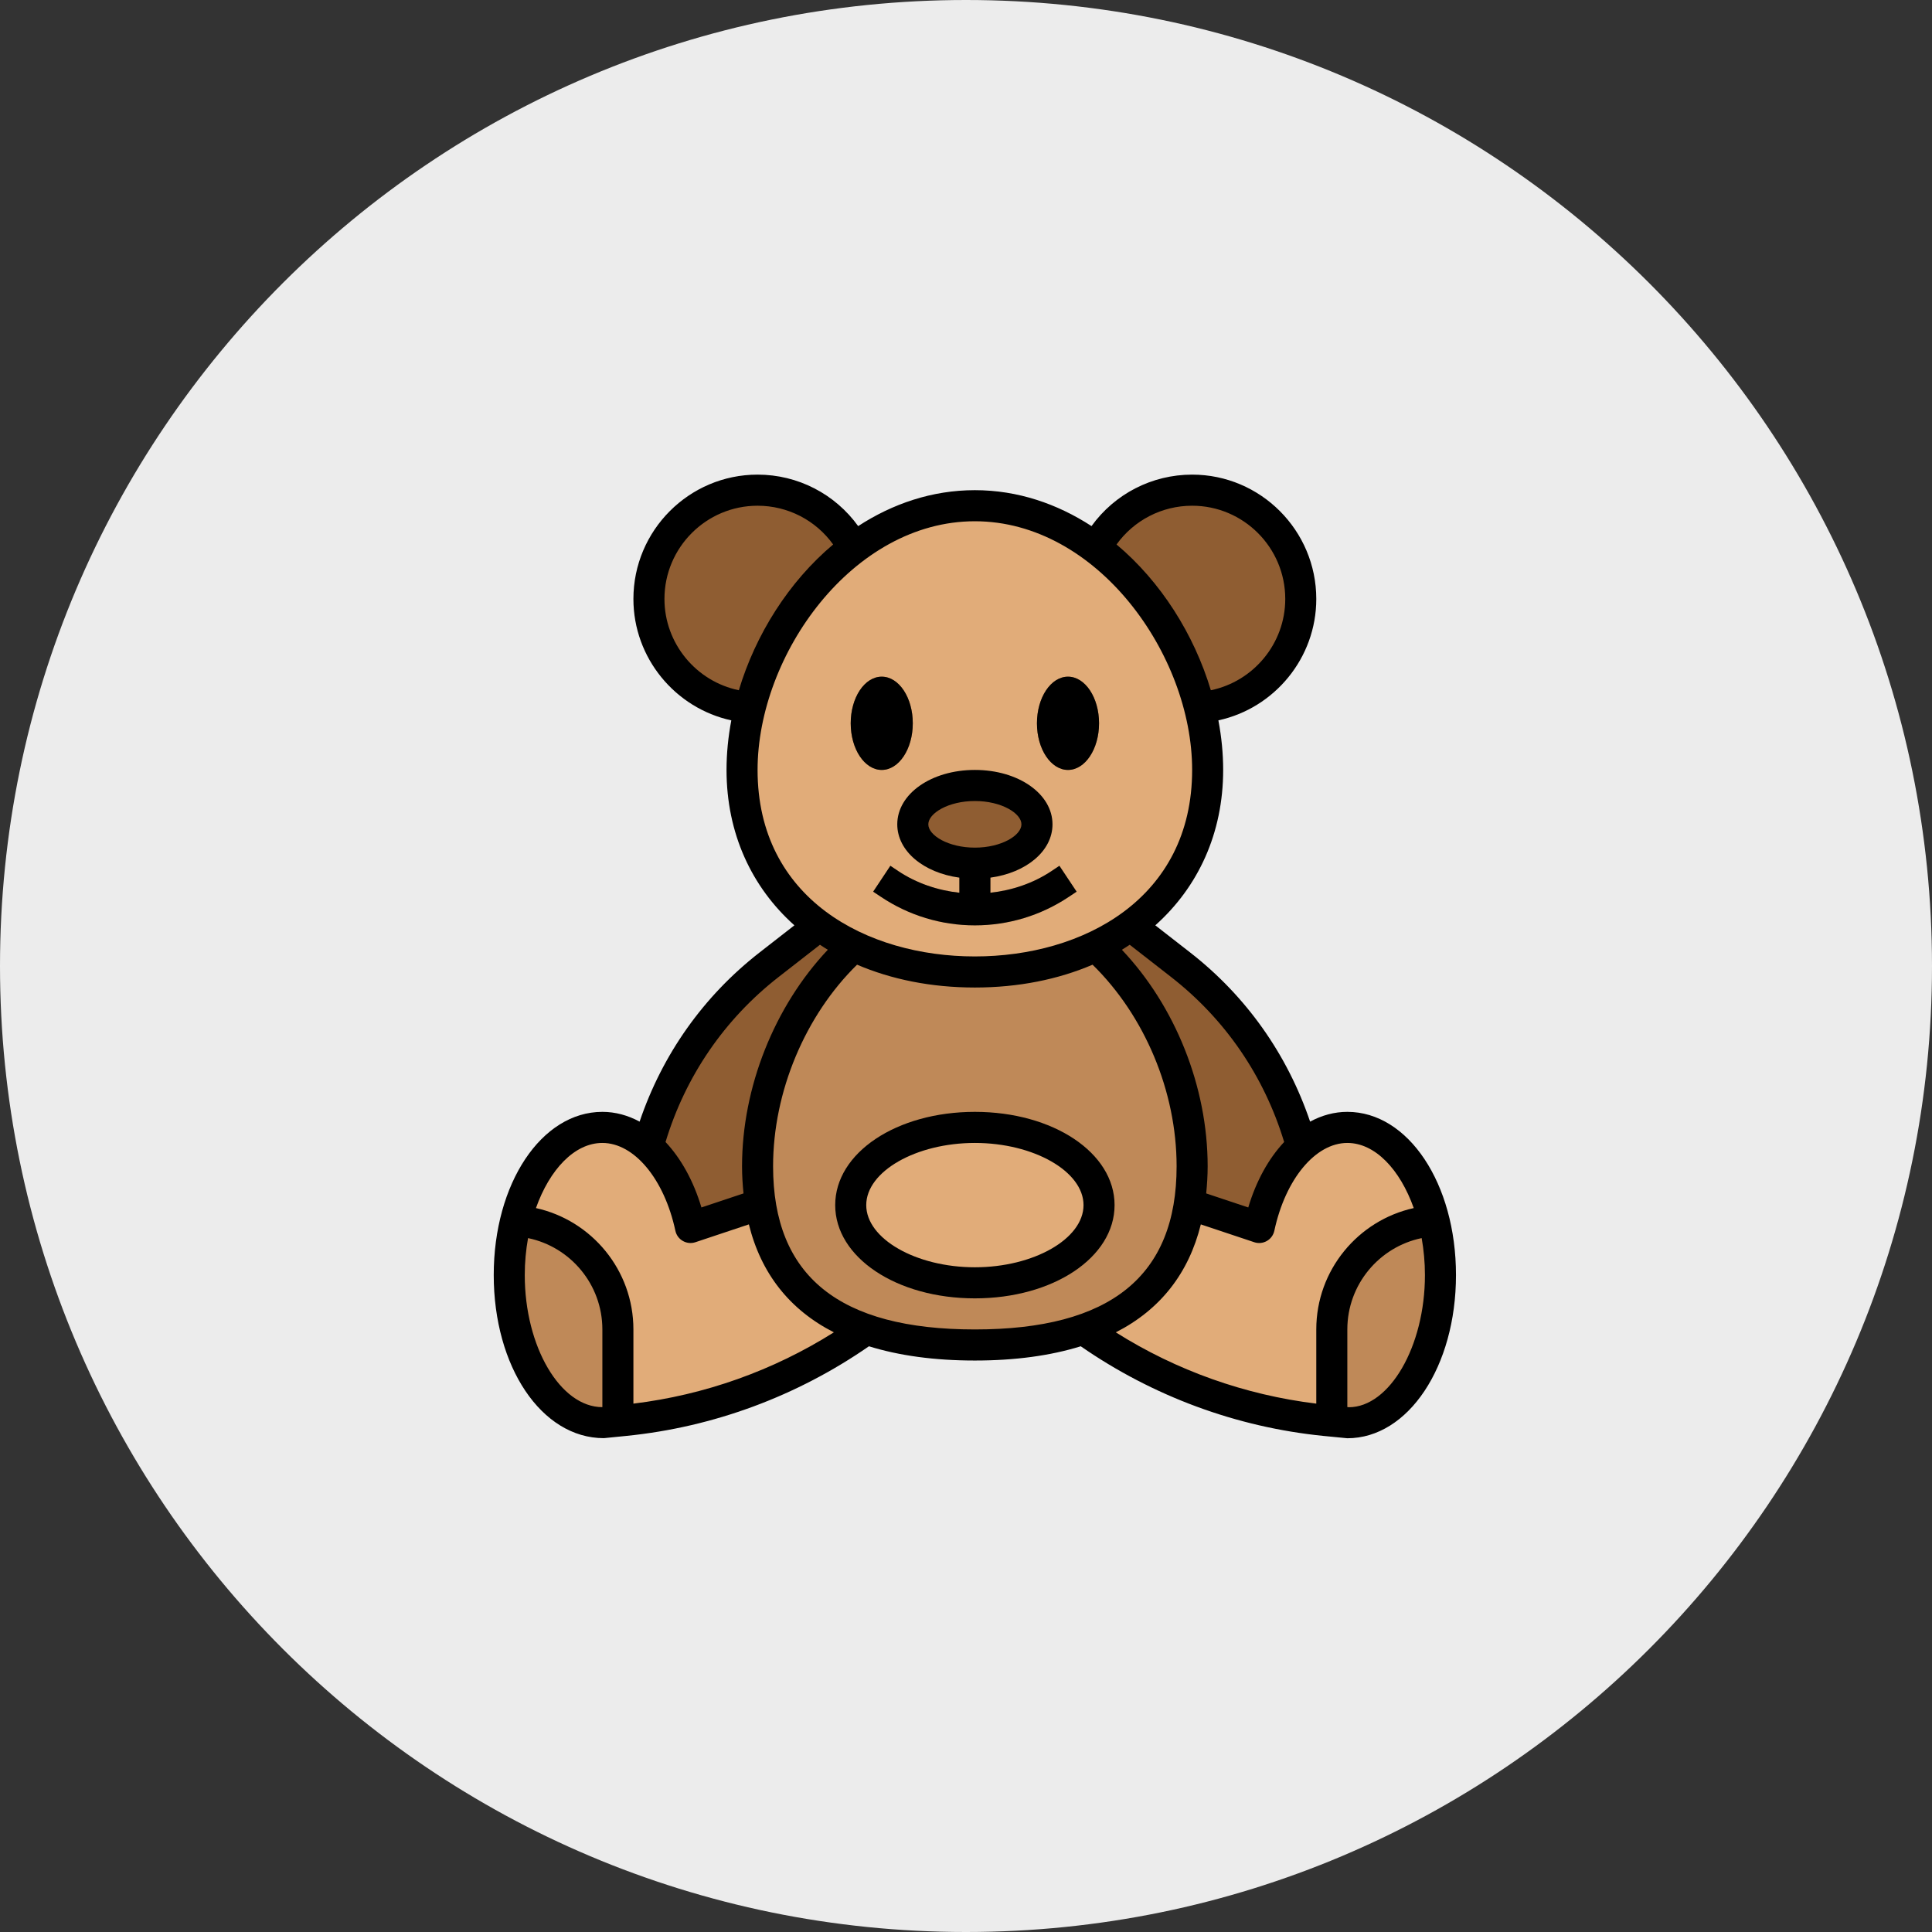 <svg width="101" height="101" viewBox="0 0 101 101" fill="none" xmlns="http://www.w3.org/2000/svg">
<rect x="0" y="0" width="101" height="101" fill="#333333" stroke="none"/>
<g clip-path="url(#clip0_6535_34003)">
<path d="M50.5 101C78.39 101 101 78.39 101 50.5C101 22.61 78.39 0 50.5 0C22.61 0 0 22.61 0 50.5C0 78.39 22.61 101 50.5 101Z" fill="#ECECEC"/>
<g clip-path="url(#clip1_6535_34003)">
<path d="M39.203 36.986C36.253 36.781 33.924 34.319 33.924 31.312C33.924 28.171 36.467 25.625 39.603 25.625C41.784 25.625 43.679 26.856 44.63 28.662" fill="#8F5D32"/>
<path d="M57.299 28.663C58.25 26.856 60.144 25.625 62.325 25.625C65.462 25.625 68.005 28.171 68.005 31.312C68.005 34.318 65.677 36.779 62.728 36.986" fill="#8F5D32"/>
<path d="M45.284 69.5C41.563 72.162 37.211 73.802 32.66 74.258L31.491 74.375C28.802 74.375 26.623 70.919 26.623 66.656C26.623 62.393 28.802 58.938 31.491 58.938C33.631 58.938 35.448 61.126 36.101 64.169L39.752 62.949" fill="#E1AC79"/>
<path d="M56.643 69.5C60.364 72.162 64.716 73.802 69.267 74.258L70.436 74.375C73.124 74.375 75.304 70.919 75.304 66.656C75.304 62.393 73.124 58.938 70.436 58.938C68.296 58.938 66.479 61.126 65.826 64.169L62.163 62.949" fill="#E1AC79"/>
<path d="M57.117 49.297C60.16 51.944 62.322 56.342 62.322 60.969C62.322 68.374 56.788 70.313 50.962 70.313C45.137 70.313 39.603 68.374 39.603 60.969C39.603 56.443 41.672 52.137 44.611 49.472" fill="#BF8958"/>
<path d="M50.964 67.062C54.548 67.062 57.454 65.244 57.454 63C57.454 60.756 54.548 58.938 50.964 58.938C47.379 58.938 44.473 60.756 44.473 63C44.473 65.244 47.379 67.062 50.964 67.062Z" fill="#E1AC79"/>
<path d="M63.134 40.25C63.134 46.981 57.685 50.812 50.963 50.812C44.242 50.812 38.793 46.981 38.793 40.25C38.793 33.519 44.242 26.438 50.963 26.438C57.685 26.438 63.134 33.519 63.134 40.25Z" fill="#E1AC79"/>
<path d="M68.047 59.93L68.048 59.923C66.961 56.114 64.692 52.749 61.569 50.317L59.101 48.395C58.544 48.801 57.941 49.157 57.297 49.464C60.242 52.126 62.318 56.433 62.318 60.966C62.318 61.678 62.262 62.334 62.163 62.948L65.822 64.167C66.21 62.357 67.012 60.854 68.047 59.93Z" fill="#8F5D32"/>
<path d="M36.106 64.167L39.758 62.946L39.768 62.959C39.667 62.343 39.61 61.684 39.61 60.966C39.61 56.44 41.678 52.133 44.617 49.469H44.645C43.997 49.162 43.389 48.803 42.828 48.395L40.359 50.317C37.237 52.749 34.968 56.113 33.881 59.923V59.93C34.915 60.854 35.718 62.357 36.106 64.167Z" fill="#8F5D32"/>
<path d="M54.973 45.535C54.012 46.176 52.906 46.546 51.776 46.67V44.312H50.153V46.67C49.022 46.546 47.917 46.176 46.955 45.535L46.546 45.261L45.647 46.614L46.055 46.886C47.513 47.86 49.211 48.375 50.964 48.375C52.718 48.375 54.415 47.86 55.874 46.886L56.283 46.614L55.383 45.261L54.973 45.535Z" fill="#BF8958"/>
<path d="M46.095 40.25C46.992 40.25 47.718 39.159 47.718 37.812C47.718 36.466 46.992 35.375 46.095 35.375C45.199 35.375 44.473 36.466 44.473 37.812C44.473 39.159 45.199 40.25 46.095 40.25Z" fill="#8F5D32"/>
<path d="M55.832 40.25C56.728 40.25 57.455 39.159 57.455 37.812C57.455 36.466 56.728 35.375 55.832 35.375C54.936 35.375 54.209 36.466 54.209 37.812C54.209 39.159 54.936 40.25 55.832 40.25Z" fill="#8F5D32"/>
<path d="M26.965 63.828C26.746 64.705 26.623 65.656 26.623 66.655C26.623 70.918 28.802 74.374 31.491 74.374L32.303 74.292V69.499C32.303 66.473 29.942 64.006 26.965 63.828Z" fill="#BF8958"/>
<path d="M69.625 69.499V74.292L70.436 74.374C73.125 74.374 75.305 70.918 75.305 66.655C75.305 65.656 75.181 64.705 74.963 63.828C71.986 64.006 69.625 66.473 69.625 69.499Z" fill="#BF8958"/>
<path d="M50.964 45.125C52.757 45.125 54.21 44.216 54.21 43.094C54.21 41.972 52.757 41.062 50.964 41.062C49.172 41.062 47.719 41.972 47.719 43.094C47.719 44.216 49.172 45.125 50.964 45.125Z" fill="#8F5D32"/>
<path d="M46.907 43.094C46.907 44.493 48.279 45.625 50.153 45.881V46.67C49.022 46.546 47.917 46.176 46.955 45.535L46.546 45.261L45.647 46.614L46.055 46.886C47.513 47.86 49.211 48.375 50.964 48.375C52.718 48.375 54.415 47.86 55.874 46.886L56.283 46.614L55.383 45.261L54.974 45.535C54.012 46.176 52.907 46.546 51.776 46.67V45.881C53.65 45.625 55.022 44.493 55.022 43.094C55.022 41.499 53.24 40.25 50.965 40.25C48.69 40.25 46.907 41.499 46.907 43.094ZM50.964 41.875C52.357 41.875 53.398 42.519 53.398 43.094C53.398 43.669 52.357 44.312 50.964 44.312C49.571 44.312 48.53 43.669 48.53 43.094C48.53 42.519 49.571 41.875 50.964 41.875Z" fill="black"/>
<path d="M46.095 40.25C46.992 40.25 47.718 39.159 47.718 37.812C47.718 36.466 46.992 35.375 46.095 35.375C45.199 35.375 44.473 36.466 44.473 37.812C44.473 39.159 45.199 40.25 46.095 40.25Z" fill="black"/>
<path d="M55.832 40.25C56.728 40.25 57.455 39.159 57.455 37.812C57.455 36.466 56.728 35.375 55.832 35.375C54.936 35.375 54.209 36.466 54.209 37.812C54.209 39.159 54.936 40.25 55.832 40.25Z" fill="black"/>
<path d="M70.435 58.125C69.755 58.125 69.1 58.306 68.489 58.636C67.301 55.127 65.153 52.079 62.214 49.79L60.396 48.374C62.637 46.372 63.944 43.559 63.944 40.25C63.944 39.393 63.858 38.524 63.694 37.658C66.627 37.022 68.812 34.398 68.812 31.312C68.812 27.729 65.9 24.812 62.322 24.812C60.215 24.812 58.272 25.825 57.062 27.503C55.264 26.335 53.201 25.625 50.963 25.625C48.724 25.625 46.661 26.335 44.863 27.503C43.652 25.825 41.71 24.812 39.604 24.812C36.025 24.812 33.113 27.729 33.113 31.312C33.113 34.398 35.299 37.021 38.231 37.659C38.067 38.524 37.981 39.394 37.981 40.25C37.981 43.559 39.288 46.372 41.529 48.374L39.712 49.79C36.772 52.079 34.624 55.127 33.437 58.636C32.826 58.306 32.17 58.125 31.49 58.125C28.305 58.125 25.811 61.872 25.811 66.656C25.811 71.438 28.302 75.183 31.566 75.183H31.57L32.739 75.066C37.293 74.61 41.667 72.986 45.426 70.38C47.003 70.869 48.846 71.125 50.963 71.125C53.079 71.125 54.922 70.869 56.499 70.38C60.258 72.986 64.632 74.61 69.186 75.066L70.435 75.188C73.62 75.188 76.115 71.44 76.115 66.656C76.115 61.872 73.62 58.125 70.435 58.125ZM61.218 51.072C64.056 53.283 66.091 56.264 67.132 59.701C66.327 60.558 65.673 61.727 65.256 63.123L63.057 62.389C63.102 61.931 63.133 61.461 63.133 60.969C63.133 56.811 61.439 52.599 58.649 49.651C58.789 49.568 58.924 49.479 59.059 49.39L61.218 51.072ZM62.322 26.438C65.007 26.438 67.19 28.624 67.19 31.312C67.19 33.644 65.525 35.626 63.3 36.084C62.424 33.169 60.693 30.414 58.37 28.464C59.278 27.2 60.739 26.438 62.322 26.438ZM34.736 31.312C34.736 28.624 36.919 26.438 39.604 26.438C41.187 26.438 42.647 27.2 43.555 28.464C41.233 30.414 39.501 33.169 38.625 36.084C36.4 35.626 34.736 33.644 34.736 31.312ZM39.604 40.25C39.604 34.238 44.566 27.25 50.963 27.25C57.359 27.25 62.322 34.238 62.322 40.25C62.322 46.985 56.617 50 50.963 50C45.308 50 39.604 46.985 39.604 40.25ZM40.707 51.072L42.866 49.39C43.002 49.478 43.136 49.568 43.276 49.651C40.491 52.601 38.792 56.834 38.792 60.969C38.792 61.461 38.823 61.931 38.869 62.389L36.669 63.123C36.252 61.727 35.598 60.559 34.793 59.701C35.834 56.265 37.869 53.283 40.707 51.072ZM27.433 66.656C27.433 65.988 27.495 65.341 27.605 64.725C29.82 65.182 31.49 67.149 31.49 69.5V73.562C29.291 73.562 27.433 70.399 27.433 66.656ZM33.113 73.378V69.5C33.113 66.396 30.928 63.797 28.018 63.155C28.735 61.137 30.036 59.75 31.49 59.75C33.157 59.75 34.727 61.637 35.307 64.34C35.355 64.566 35.497 64.761 35.698 64.874C35.897 64.99 36.138 65.013 36.357 64.939L39.149 64.007C39.783 66.568 41.272 68.466 43.593 69.651C40.423 71.651 36.837 72.925 33.113 73.378ZM40.415 60.969C40.415 57.07 42.094 53.09 44.805 50.431C46.599 51.198 48.675 51.625 50.963 51.625C53.25 51.625 55.324 51.198 57.117 50.432C59.833 53.09 61.51 57.047 61.51 60.969C61.51 66.709 58.06 69.5 50.963 69.5C43.865 69.5 40.415 66.709 40.415 60.969ZM62.776 64.008L65.569 64.94C65.787 65.014 66.027 64.99 66.228 64.875C66.428 64.761 66.57 64.567 66.619 64.341C67.198 61.637 68.768 59.75 70.435 59.75C71.889 59.75 73.19 61.137 73.907 63.155C70.998 63.797 68.812 66.396 68.812 69.5V73.378C65.088 72.924 61.502 71.651 58.332 69.651C60.654 68.466 62.143 66.568 62.776 64.008ZM70.516 73.567L70.435 73.558V69.5C70.435 67.149 72.106 65.182 74.321 64.725C74.43 65.341 74.492 65.988 74.492 66.656C74.492 70.399 72.634 73.562 70.516 73.567Z" fill="black"/>
<path d="M50.964 58.125C46.869 58.125 43.662 60.267 43.662 63C43.662 65.733 46.869 67.875 50.964 67.875C55.059 67.875 58.267 65.733 58.267 63C58.267 60.267 55.059 58.125 50.964 58.125ZM50.964 66.25C47.886 66.25 45.285 64.761 45.285 63C45.285 61.239 47.886 59.75 50.964 59.75C54.043 59.75 56.644 61.239 56.644 63C56.644 64.761 54.043 66.25 50.964 66.25Z" fill="black"/>
</g>
</g>
<defs>
<clipPath id="clip0_6535_34003">
<rect width="101" height="101" fill="white"/>
</clipPath>
<clipPath id="clip1_6535_34003">
<rect width="52" height="52" fill="white" transform="translate(25 24)"/>
</clipPath>
</defs>
</svg>
